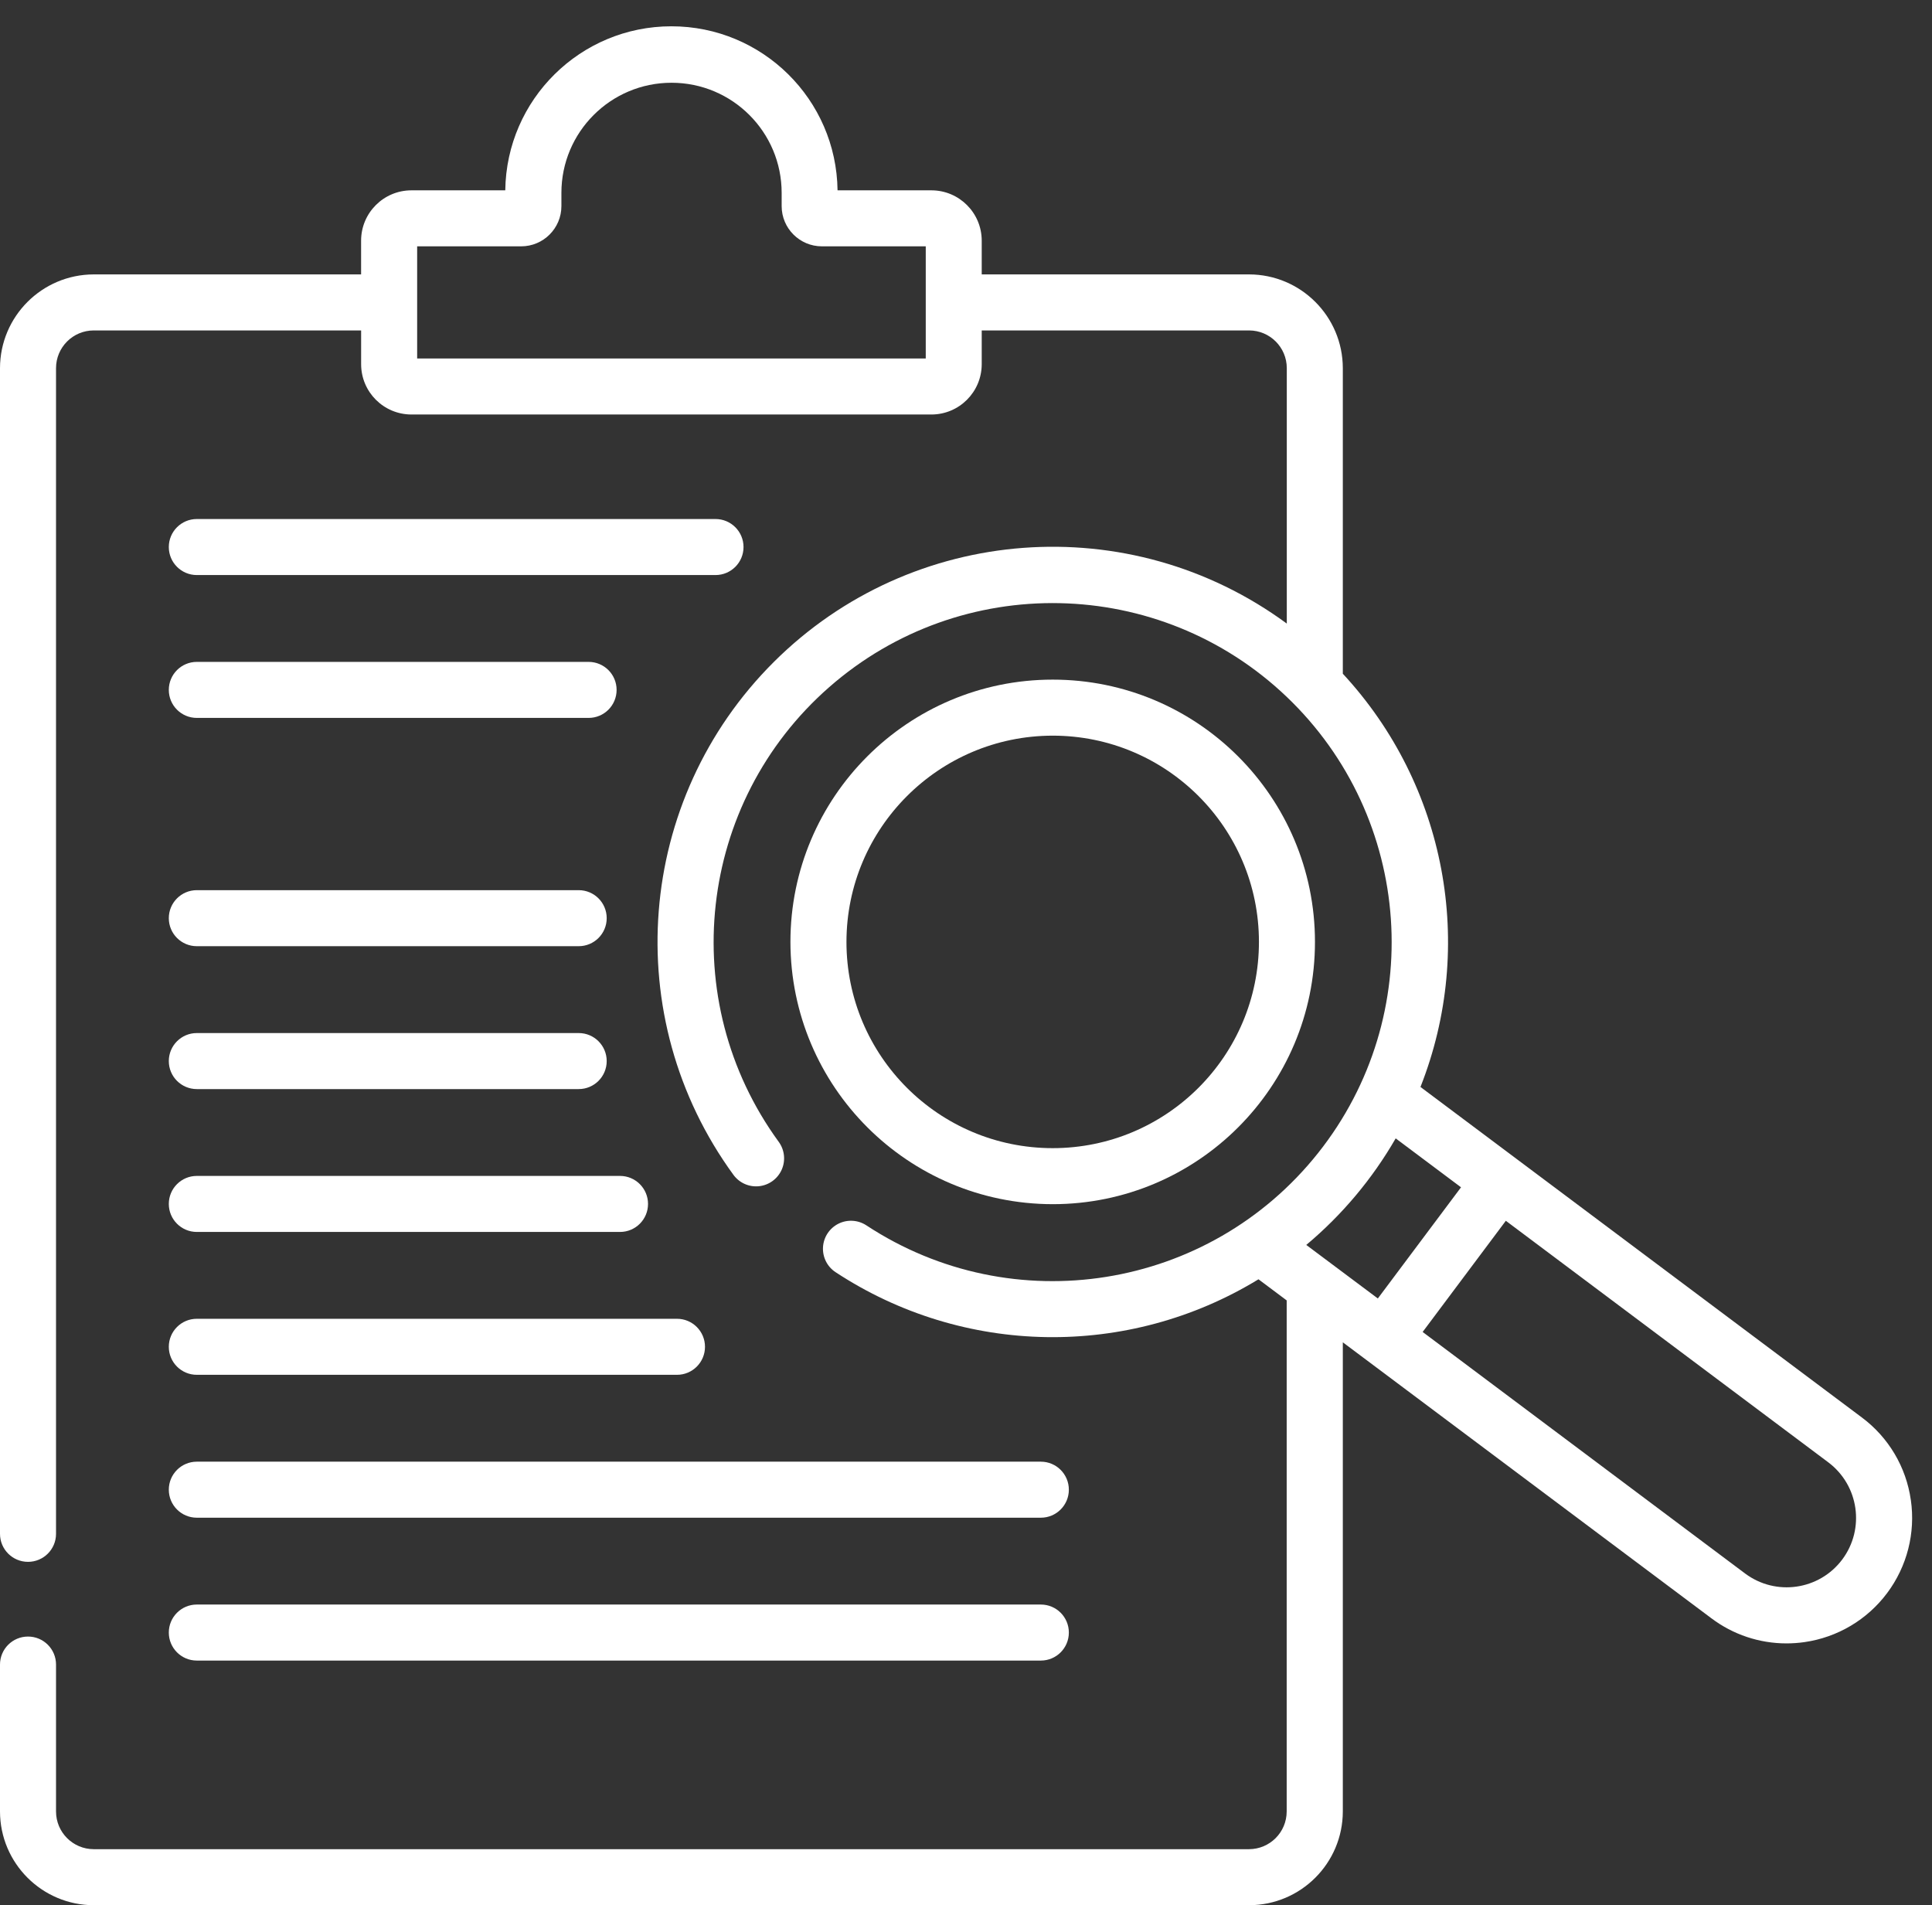 <?xml version="1.0" encoding="UTF-8"?>
<svg width="72px" height="71px" viewBox="0 0 72 71" version="1.1" xmlns="http://www.w3.org/2000/svg" xmlns:xlink="http://www.w3.org/1999/xlink">
    <rect x="0" y="0" width="72" height="71" fill="#333333" stroke="none"/>
    <title>Untitled</title>
    <g id="Page-1" stroke="none" stroke-width="1" fill="none" fill-rule="evenodd">
        <g id="research" fill="#FFFFFF" fill-rule="nonzero">
            <path d="M7.335,21.43 L26.665,21.43 C27.242,21.43 27.709,20.963 27.709,20.386 C27.709,19.809 27.242,19.342 26.665,19.342 L7.335,19.342 C6.758,19.342 6.291,19.809 6.291,20.386 C6.291,20.963 6.758,21.43 7.335,21.43 L7.335,21.43 Z" id="Path_16239"></path>
            <path d="M7.335,26.754 L21.935,26.754 C22.512,26.754 22.979,26.287 22.979,25.71 C22.979,25.133 22.512,24.666 21.935,24.666 L7.335,24.666 C6.758,24.666 6.291,25.133 6.291,25.71 C6.291,26.287 6.758,26.754 7.335,26.754 Z" id="Path_16240"></path>
            <path d="M7.335,35.261 L21.566,35.261 C22.143,35.261 22.61,34.794 22.61,34.217 C22.61,33.64 22.143,33.173 21.566,33.173 L7.335,33.173 C6.758,33.173 6.291,33.64 6.291,34.217 C6.291,34.794 6.758,35.261 7.335,35.261 Z" id="Path_16241"></path>
            <path d="M7.335,40.586 L21.566,40.586 C22.143,40.586 22.61,40.119 22.61,39.542 C22.61,38.965 22.143,38.498 21.566,38.498 L7.335,38.498 C6.758,38.498 6.291,38.965 6.291,39.542 C6.291,40.119 6.758,40.586 7.335,40.586 Z" id="Path_16242"></path>
            <path d="M7.335,45.91 L23.106,45.91 C23.683,45.91 24.15,45.443 24.15,44.866 C24.15,44.289 23.683,43.822 23.106,43.822 L7.335,43.822 C6.758,43.822 6.291,44.289 6.291,44.866 C6.291,45.443 6.758,45.91 7.335,45.91 L7.335,45.91 Z" id="Path_16243"></path>
            <path d="M7.335,51.234 L25.229,51.234 C25.806,51.234 26.273,50.767 26.273,50.19 C26.273,49.613 25.806,49.146 25.229,49.146 L7.335,49.146 C6.758,49.146 6.291,49.613 6.291,50.19 C6.291,50.767 6.758,51.234 7.335,51.234 Z" id="Path_16244"></path>
            <path d="M7.335,56.559 L38.789,56.559 C39.366,56.559 39.833,56.092 39.833,55.515 C39.833,54.938 39.366,54.471 38.789,54.471 L7.335,54.471 C6.758,54.471 6.291,54.938 6.291,55.515 C6.291,56.092 6.758,56.559 7.335,56.559 L7.335,56.559 Z" id="Path_16245"></path>
            <path d="M7.335,61.883 L38.789,61.883 C39.366,61.883 39.833,61.416 39.833,60.839 C39.833,60.262 39.366,59.795 38.789,59.795 L7.335,59.795 C6.758,59.795 6.291,60.262 6.291,60.839 C6.291,61.416 6.758,61.883 7.335,61.883 Z" id="Path_16246"></path>
            <path d="M71.211,55.901 C71.038,54.672 70.38,53.564 69.385,52.823 L52.937,40.507 C55.014,35.244 53.889,29.257 50.043,25.107 L50.043,13.719 C50.039,11.791 48.478,10.23 46.55,10.226 L36.586,10.226 L36.586,8.966 C36.584,7.932 35.747,7.095 34.713,7.093 L31.213,7.093 C31.17,3.704 28.411,0.98 25.021,0.98 C21.632,0.98 18.873,3.704 18.83,7.093 L15.33,7.093 C14.296,7.095 13.459,7.932 13.457,8.966 L13.457,10.226 L3.493,10.226 C1.565,10.23 0.004,11.791 0,13.719 L0,57.16 C0,57.737 0.467,58.204 1.044,58.204 C1.621,58.204 2.088,57.737 2.088,57.16 L2.088,13.719 C2.089,12.943 2.717,12.315 3.493,12.314 L13.458,12.314 L13.458,13.574 C13.46,14.608 14.297,15.445 15.331,15.447 L34.712,15.447 C35.746,15.446 36.584,14.608 36.586,13.574 L36.586,12.314 L46.55,12.314 C47.326,12.315 47.954,12.943 47.955,13.719 L47.955,23.238 C42.101,18.934 33.984,19.542 28.837,24.67 C23.69,29.798 23.052,37.914 27.334,43.783 C27.554,44.084 27.918,44.245 28.289,44.205 C28.66,44.165 28.981,43.93 29.132,43.589 C29.283,43.248 29.24,42.852 29.02,42.551 C25.168,37.267 25.984,29.918 30.901,25.608 C35.818,21.298 43.211,21.452 47.945,25.962 C52.678,30.473 53.188,37.85 49.121,42.969 C45.053,48.088 37.751,49.257 32.288,45.665 C31.976,45.46 31.579,45.436 31.246,45.603 C30.912,45.771 30.693,46.103 30.671,46.475 C30.649,46.848 30.827,47.204 31.139,47.409 C35.899,50.539 42.038,50.643 46.9,47.674 L47.951,48.461 L47.951,67.507 C47.95,68.283 47.322,68.911 46.546,68.912 L3.493,68.912 C2.717,68.911 2.089,68.283 2.088,67.507 L2.088,62.032 C2.088,61.455 1.621,60.988 1.044,60.988 C0.467,60.988 0,61.455 0,62.032 L0,67.507 C0.004,69.435 1.565,70.996 3.493,71 L46.55,71 C48.478,70.996 50.039,69.435 50.043,67.507 L50.043,50.023 L63.781,60.309 C64.586,60.915 65.566,61.243 66.574,61.243 C66.8,61.243 67.025,61.227 67.249,61.195 C68.476,61.019 69.584,60.362 70.327,59.369 C71.07,58.377 71.389,57.129 71.212,55.902 L71.211,55.901 Z M34.5,13.359 L15.546,13.359 L15.546,9.18 L19.422,9.18 C20.25,9.18 20.922,8.508 20.922,7.68 L20.922,7.188 C20.922,4.921 22.759,3.084 25.026,3.084 C27.293,3.084 29.13,4.921 29.13,7.188 L29.13,7.68 C29.13,8.508 29.802,9.18 30.63,9.18 L34.5,9.18 L34.5,13.359 L34.5,13.359 Z M48.681,46.394 C50.016,45.276 51.144,43.932 52.013,42.423 L54.448,44.246 L51.348,48.389 L48.681,46.394 Z M68.655,58.117 C67.798,59.26 66.177,59.493 65.033,58.637 L53.018,49.637 L56.118,45.494 L68.133,54.494 C69.276,55.351 69.51,56.972 68.655,58.117 Z" id="Path_16247"></path>
            <path d="M39.231,44.875 C44.629,44.875 49.005,40.499 49.005,35.101 C49.005,29.703 44.629,25.327 39.231,25.327 C33.833,25.327 29.457,29.703 29.457,35.101 C29.463,40.497 33.835,44.869 39.231,44.875 L39.231,44.875 Z M39.231,27.415 C43.476,27.415 46.917,30.856 46.917,35.101 C46.917,39.346 43.476,42.787 39.231,42.787 C34.986,42.787 31.545,39.346 31.545,35.101 C31.55,30.858 34.988,27.42 39.231,27.415 Z" id="Path_16248"></path>
        </g>
    </g>
</svg>